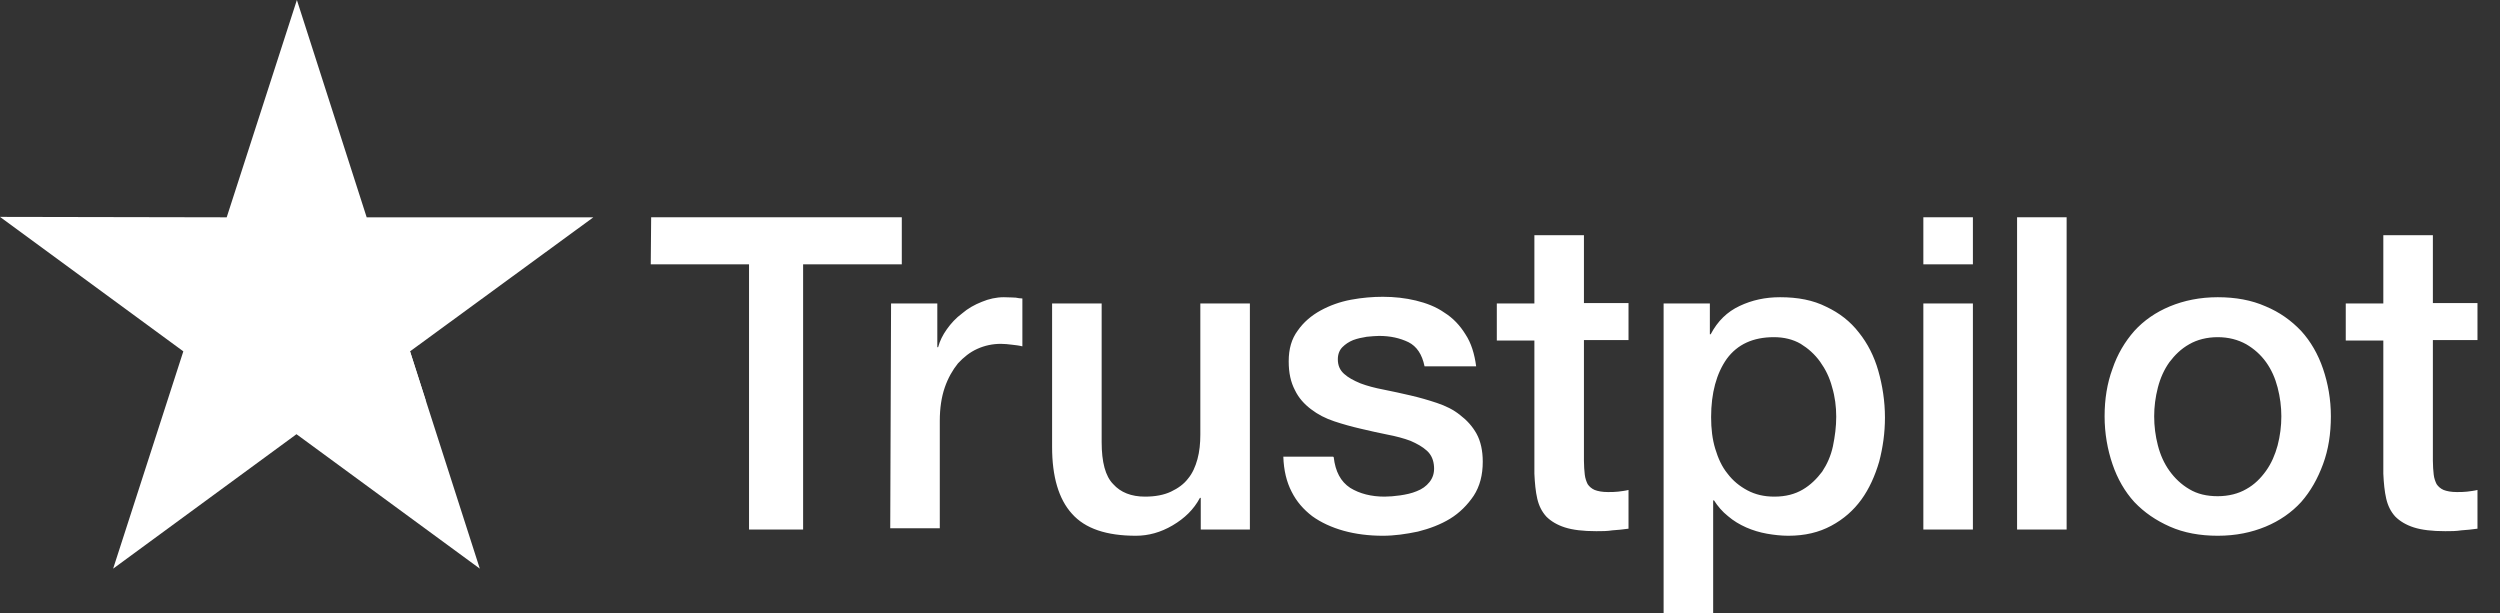 <svg width="106" height="26" viewBox="0 0 106 26" fill="none" xmlns="http://www.w3.org/2000/svg">
<rect x="0" y="0" width="106" height="26" fill="#333333" stroke="none"/>
<g clip-path="url(#clip0_2307_13415)">
<path d="M27.609 9.213H38.236V11.207H34.052V22.451H31.759V11.207H27.592L27.609 9.213ZM37.781 12.867H39.742V14.72H39.777C39.847 14.455 39.97 14.208 40.145 13.961C40.32 13.714 40.53 13.484 40.792 13.29C41.038 13.078 41.318 12.92 41.633 12.796C41.93 12.672 42.246 12.602 42.561 12.602C42.806 12.602 42.981 12.62 43.068 12.62C43.156 12.637 43.261 12.655 43.349 12.655V14.685C43.209 14.649 43.051 14.632 42.893 14.614C42.736 14.596 42.596 14.579 42.438 14.579C42.088 14.579 41.755 14.649 41.44 14.791C41.125 14.932 40.862 15.144 40.617 15.408C40.39 15.691 40.197 16.026 40.057 16.432C39.917 16.838 39.847 17.315 39.847 17.844V22.398H37.746L37.781 12.867ZM52.978 22.451H50.912V21.11H50.877C50.614 21.604 50.229 21.975 49.721 22.275C49.214 22.575 48.688 22.716 48.163 22.716C46.92 22.716 46.01 22.416 45.449 21.78C44.889 21.163 44.609 20.209 44.609 18.956V12.867H46.71V18.744C46.71 19.592 46.867 20.192 47.2 20.527C47.515 20.88 47.97 21.057 48.548 21.057C48.986 21.057 49.354 20.986 49.651 20.845C49.949 20.704 50.194 20.527 50.369 20.298C50.562 20.068 50.684 19.786 50.772 19.468C50.859 19.15 50.894 18.797 50.894 18.427V12.867H52.995V22.451H52.978ZM56.549 19.38C56.619 19.998 56.847 20.421 57.249 20.686C57.652 20.933 58.142 21.057 58.703 21.057C58.895 21.057 59.123 21.039 59.368 21.004C59.613 20.968 59.858 20.916 60.068 20.827C60.296 20.739 60.471 20.615 60.611 20.439C60.751 20.262 60.821 20.051 60.803 19.786C60.786 19.521 60.698 19.292 60.506 19.115C60.313 18.939 60.086 18.815 59.806 18.692C59.525 18.586 59.193 18.497 58.825 18.427C58.458 18.356 58.09 18.268 57.705 18.18C57.319 18.091 56.934 17.985 56.567 17.862C56.199 17.738 55.884 17.579 55.586 17.35C55.306 17.138 55.061 16.873 54.903 16.538C54.728 16.203 54.641 15.814 54.641 15.32C54.641 14.791 54.763 14.367 55.026 14.014C55.271 13.661 55.604 13.379 55.989 13.167C56.374 12.955 56.812 12.796 57.284 12.708C57.757 12.62 58.212 12.584 58.633 12.584C59.123 12.584 59.595 12.637 60.033 12.743C60.471 12.849 60.891 13.008 61.241 13.255C61.609 13.484 61.906 13.802 62.134 14.173C62.379 14.543 62.519 15.002 62.589 15.532H60.401C60.296 15.02 60.068 14.685 59.718 14.508C59.35 14.332 58.948 14.243 58.475 14.243C58.335 14.243 58.142 14.261 57.95 14.279C57.74 14.314 57.565 14.349 57.372 14.42C57.197 14.491 57.039 14.596 56.917 14.72C56.794 14.844 56.724 15.02 56.724 15.232C56.724 15.497 56.812 15.691 56.987 15.85C57.162 16.009 57.389 16.132 57.687 16.256C57.967 16.362 58.3 16.45 58.668 16.52C59.035 16.591 59.42 16.679 59.806 16.767C60.191 16.856 60.558 16.962 60.926 17.085C61.294 17.209 61.626 17.368 61.906 17.597C62.187 17.809 62.432 18.074 62.607 18.392C62.782 18.709 62.869 19.115 62.869 19.574C62.869 20.139 62.747 20.615 62.484 21.021C62.221 21.41 61.889 21.745 61.486 21.992C61.084 22.239 60.611 22.416 60.121 22.539C59.613 22.645 59.123 22.716 58.633 22.716C58.037 22.716 57.477 22.645 56.969 22.504C56.462 22.363 56.006 22.151 55.639 21.886C55.271 21.604 54.974 21.268 54.763 20.845C54.553 20.439 54.431 19.945 54.413 19.362H56.532V19.38H56.549ZM63.465 12.867H65.058V9.972H67.159V12.849H69.049V14.42H67.159V19.539C67.159 19.768 67.176 19.945 67.194 20.121C67.211 20.28 67.264 20.421 67.316 20.527C67.386 20.633 67.491 20.721 67.614 20.774C67.754 20.827 67.929 20.863 68.174 20.863C68.314 20.863 68.472 20.863 68.612 20.845C68.752 20.827 68.909 20.81 69.049 20.774V22.416C68.822 22.451 68.594 22.469 68.367 22.486C68.139 22.522 67.929 22.522 67.684 22.522C67.124 22.522 66.686 22.469 66.353 22.363C66.021 22.257 65.758 22.098 65.565 21.904C65.373 21.692 65.25 21.445 65.18 21.145C65.11 20.845 65.075 20.474 65.058 20.086V14.438H63.465V12.831V12.867ZM70.52 12.867H72.498V14.173H72.533C72.831 13.608 73.234 13.22 73.759 12.973C74.284 12.725 74.844 12.602 75.475 12.602C76.228 12.602 76.875 12.725 77.436 13.008C77.996 13.273 78.451 13.626 78.819 14.102C79.186 14.561 79.466 15.108 79.641 15.726C79.817 16.344 79.922 17.015 79.922 17.703C79.922 18.356 79.834 18.974 79.677 19.574C79.501 20.174 79.256 20.721 78.924 21.18C78.591 21.639 78.171 22.01 77.646 22.292C77.12 22.575 76.525 22.716 75.825 22.716C75.527 22.716 75.212 22.681 74.915 22.628C74.617 22.575 74.319 22.486 74.039 22.363C73.759 22.239 73.496 22.081 73.269 21.886C73.024 21.692 72.831 21.463 72.674 21.216H72.638V25.999H70.537V12.867H70.52ZM77.856 17.668C77.856 17.244 77.803 16.82 77.681 16.415C77.576 16.009 77.4 15.655 77.173 15.338C76.945 15.02 76.665 14.773 76.35 14.579C76.017 14.385 75.632 14.296 75.212 14.296C74.337 14.296 73.671 14.596 73.216 15.214C72.779 15.832 72.551 16.662 72.551 17.685C72.551 18.18 72.603 18.621 72.726 19.027C72.849 19.433 73.006 19.786 73.251 20.086C73.479 20.386 73.759 20.615 74.092 20.792C74.424 20.968 74.792 21.057 75.23 21.057C75.72 21.057 76.105 20.951 76.438 20.757C76.77 20.562 77.033 20.298 77.26 19.998C77.471 19.68 77.628 19.327 77.716 18.921C77.803 18.497 77.856 18.091 77.856 17.668ZM81.55 9.213H83.651V11.207H81.55V9.213ZM81.55 12.867H83.651V22.451H81.55V12.867ZM85.524 9.213H87.625V22.451H85.524V9.213ZM94.032 22.716C93.28 22.716 92.597 22.592 92.002 22.328C91.406 22.063 90.916 21.727 90.496 21.286C90.093 20.845 89.778 20.298 89.569 19.68C89.358 19.062 89.235 18.374 89.235 17.65C89.235 16.926 89.341 16.256 89.569 15.638C89.778 15.02 90.093 14.491 90.496 14.032C90.898 13.59 91.406 13.237 92.002 12.99C92.597 12.743 93.28 12.602 94.032 12.602C94.786 12.602 95.468 12.725 96.064 12.99C96.658 13.237 97.149 13.59 97.569 14.032C97.972 14.473 98.287 15.02 98.497 15.638C98.707 16.256 98.829 16.926 98.829 17.65C98.829 18.392 98.725 19.062 98.497 19.68C98.269 20.298 97.972 20.827 97.569 21.286C97.166 21.727 96.658 22.081 96.064 22.328C95.468 22.575 94.803 22.716 94.032 22.716ZM94.032 21.039C94.488 21.039 94.908 20.933 95.24 20.739C95.591 20.545 95.853 20.28 96.081 19.962C96.308 19.645 96.466 19.274 96.571 18.886C96.676 18.48 96.729 18.074 96.729 17.65C96.729 17.244 96.676 16.838 96.571 16.432C96.466 16.026 96.308 15.673 96.081 15.355C95.853 15.038 95.573 14.791 95.24 14.596C94.89 14.402 94.488 14.296 94.032 14.296C93.577 14.296 93.157 14.402 92.824 14.596C92.475 14.791 92.212 15.055 91.984 15.355C91.757 15.673 91.599 16.026 91.494 16.432C91.389 16.838 91.337 17.244 91.337 17.65C91.337 18.074 91.389 18.48 91.494 18.886C91.599 19.292 91.757 19.645 91.984 19.962C92.212 20.28 92.492 20.545 92.824 20.739C93.174 20.951 93.577 21.039 94.032 21.039ZM99.46 12.867H101.053V9.972H103.154V12.849H105.045V14.42H103.154V19.539C103.154 19.768 103.171 19.945 103.189 20.121C103.206 20.28 103.259 20.421 103.312 20.527C103.382 20.633 103.487 20.721 103.609 20.774C103.749 20.827 103.925 20.863 104.169 20.863C104.31 20.863 104.467 20.863 104.607 20.845C104.747 20.827 104.904 20.81 105.045 20.774V22.416C104.817 22.451 104.59 22.469 104.362 22.486C104.134 22.522 103.925 22.522 103.679 22.522C103.119 22.522 102.681 22.469 102.348 22.363C102.016 22.257 101.754 22.098 101.561 21.904C101.368 21.692 101.246 21.445 101.176 21.145C101.106 20.845 101.07 20.474 101.053 20.086V14.438H99.46V12.831V12.867Z" fill="white"/>
<path d="M25.158 9.214H15.547L12.588 0L9.612 9.214L0 9.196L7.773 14.898L4.797 24.111L12.57 18.41L20.344 24.111L17.385 14.898L25.158 9.214Z" fill="white"/>
<path d="M18.05 16.979L17.385 14.896L12.588 18.409L18.05 16.979Z" fill="white"/>
</g>
<defs>
<clipPath id="clip0_2307_13415">
<rect width="105.625" height="26" fill="white"/>
</clipPath>
</defs>
</svg>
